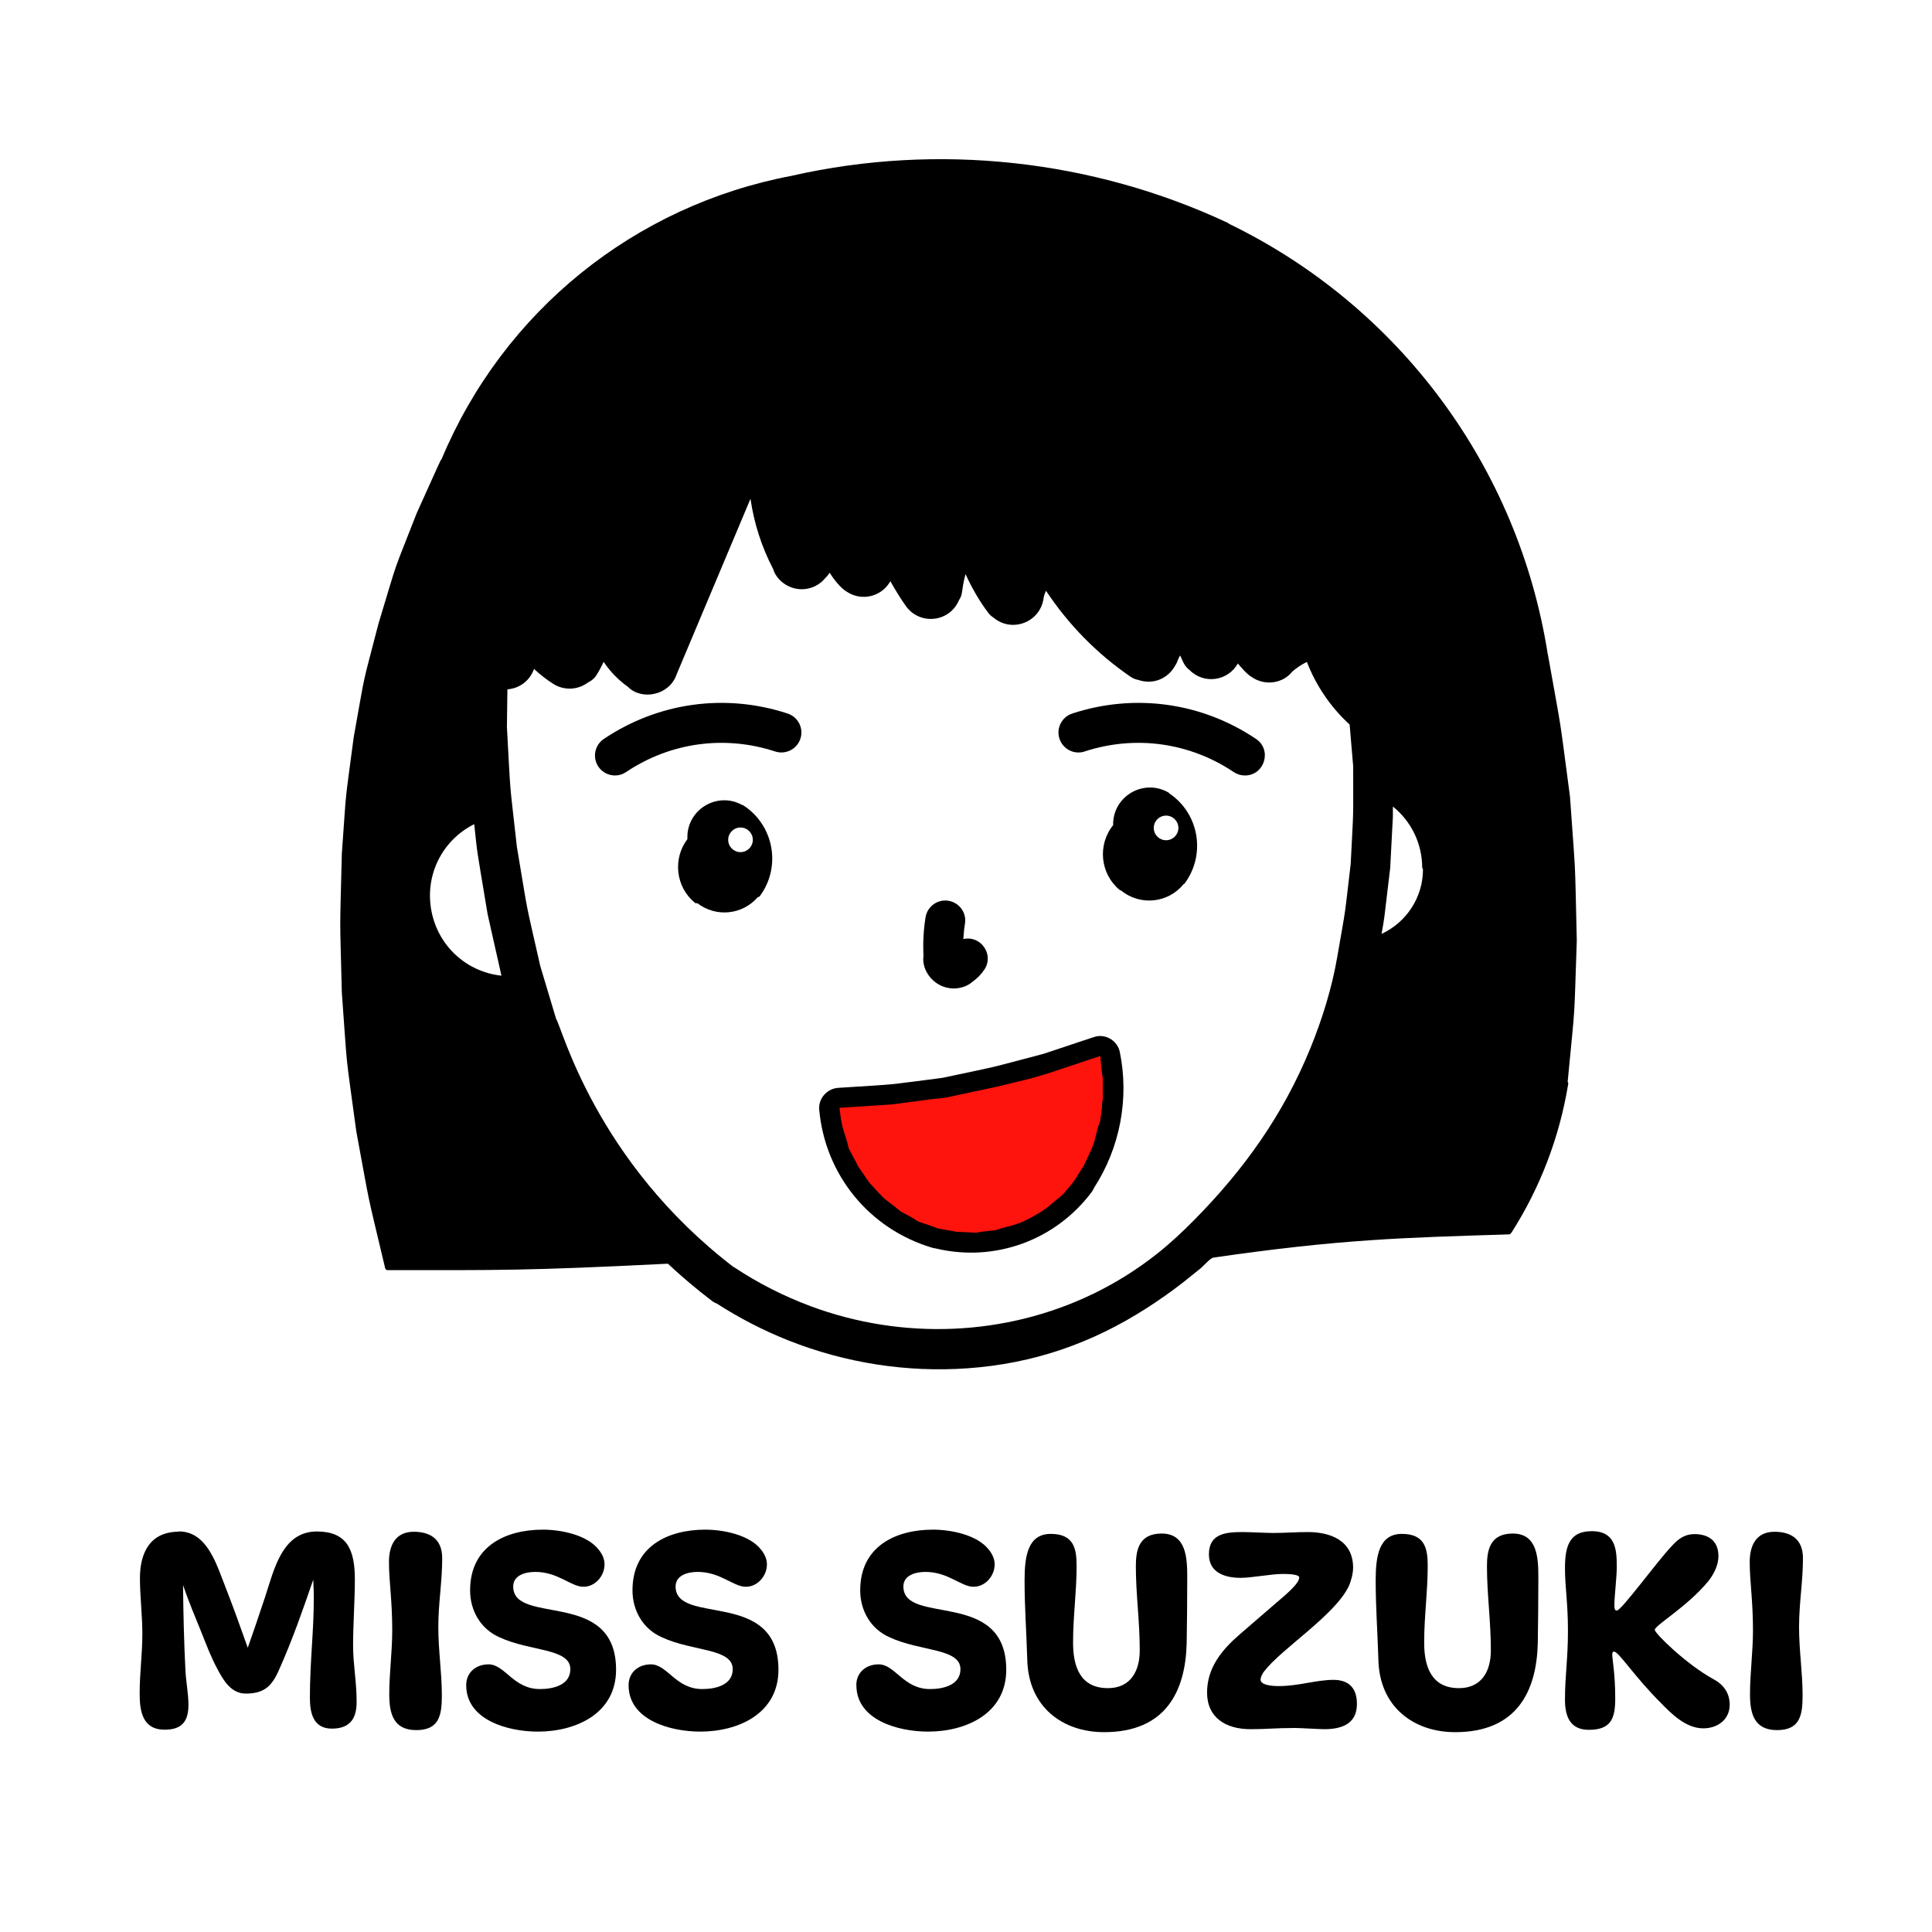 <svg viewBox="0 0 272.93 272.93" xmlns="http://www.w3.org/2000/svg" id="Layer_1"><defs><style>.cls-1{fill:#ff140d;}</style></defs><path d="M171.35,177.67c17.98-2.62,27-2.83,41.81-3.29.13,0,.24-.08.3-.19.02-.02.04-.03.06-.05,4.09-6.43,6.79-13.5,8.02-21.02.02-.1-.01-.2-.08-.28,1.17-12.26.86-7.68,1.29-19.98-.3-12.71-.1-8.05-.96-20.32-1.67-12.56-.96-7.96-3.12-20.06,0-.02-.02-.04-.02-.06-4.15-26.44-20.98-49.15-45.06-60.82-.03-.05-.08-.09-.13-.11-19.11-8.96-40.98-11.33-61.56-6.67-.01,0-.02,0-.03.01-22.26,4.2-40.76,19.17-49.5,40.06-.15.1-.06,0-3.5,7.6-3.61,9.25-2.39,5.65-5.41,15.64-2.46,9.54-1.67,5.86-3.49,16-1.36,10.3-.96,6.52-1.68,16.48-.3,12.26-.29,7.77,0,19.6.87,11.84.38,7.34,2.04,19.6,2.17,11.69,1.21,7.25,4.08,19.34.04.16.18.28.35.28,15.71,0,19.42.1,39.59-.91,1.99,1.86,4.07,3.62,6.26,5.28.21.16.44.28.68.37,3.16,2.03,6.52,3.77,10.01,5.16,8.06,3.21,16.81,4.59,25.46,3.96,9.19-.66,17.42-3.49,25.16-8.45,1.77-1.13,3.49-2.34,5.15-3.63.85-.66,1.67-1.35,2.51-2.01.36-.29,1.4-1.47,1.79-1.52ZM196.39,122.63c0-.06.25-4.85.38-7.27,0-.15,0-.02,0-1.42,2.56,2.05,4.12,5.17,4.14,8.58,0,.1.04.19.11.26.02,3.99-2.36,7.54-5.85,9.15.47-2.7.22-.92,1.22-9.31ZM60.94,128.65c-.96-5.12,1.61-10.01,6.05-12.22.54,4.85.15,2.24,1.89,12.69,0,.05,1.96,8.7,1.96,8.71-4.86-.51-8.95-4.12-9.9-9.18ZM154.38,182.8c-12.33,5.95-26.86,6.57-39.9,1.71-3.75-1.4-7.34-3.22-10.68-5.43-.06-.04-.13-.06-.19-.1-19.46-14.93-24.19-33.78-25.05-35.05l-2.24-7.47c-2.26-10.02-1.51-6.15-3.3-16.83-1.13-10.19-.82-6.29-1.41-16.95l.07-5.3c1.8-.13,3.21-1.31,3.76-2.88.84.78,1.75,1.49,2.72,2.11,1.37.88,3.34.97,4.91-.2.47-.22.89-.56,1.18-1.02.39-.61.72-1.24,1.03-1.89.91,1.37,2.08,2.57,3.43,3.53,1.91,1.95,5.85,1.24,6.87-1.75l10.44-24.82c.5,3.47,1.58,6.83,3.22,9.96.42,1.46,2.06,2.82,4.02,2.82,1.33,0,2.56-.61,3.37-1.63.22-.2.41-.44.56-.71.52.83,1.59,2.23,2.45,2.7,2.09,1.38,4.9.71,6.14-1.49.64,1.15,1.45,2.46,2.21,3.53,1.93,2.68,6.12,2.32,7.47-.83.65-.99.27-1.24.94-3.71.88,1.94,1.94,3.79,3.23,5.5.2.26.44.47.71.64,2.57,2.19,6.56.7,7.07-2.64.06-.42.17-.76.36-1.14,3.18,4.79,7.18,8.88,11.95,12.15.34.23.7.37,1.08.44,2.09.73,4.21-.19,5.21-2.02.4-.59.28-.75.71-1.44.42.93.61,1.53,1.33,2.07,2.06,2.07,5.43,1.54,6.82-.93.4.49,1.29,1.53,1.94,1.9,1.96,1.37,4.51.84,5.73-.74.63-.55,1.33-1.02,2.08-1.38,1.31,3.38,3.37,6.4,6.04,8.85l.5,5.88c0,8.27.09,5.1-.35,13.8-.98,8.3-.54,5.29-1.9,13.16-.76,4.4-2.13,8.81-3.82,12.94-3.82,9.33-9.31,17.03-16.32,24.14-1.68,1.71-3.45,3.36-5.33,4.85-2.82,2.23-5.85,4.12-9.02,5.65Z"></path><path d="M153.22,106.16c7.15-2.34,14.82-1.28,21.07,2.91.48.32,1.03.48,1.57.48,2.78,0,3.88-3.61,1.58-5.16-7.69-5.17-17.16-6.48-25.97-3.59-1.48.49-2.29,2.08-1.8,3.56.49,1.48,2.08,2.29,3.56,1.8Z"></path><path d="M154.86,146.41c-.2.04-2.88.94-7.44,2.46-8.6,2.26-5.32,1.49-14.31,3.4-8.83,1.12-5.45.81-14.71,1.41-1.47.09-2.82,1.42-2.67,3.1.84,9.23,7.12,16.88,16.01,19.5.15.04.31.07.46.09,8.45,2.01,17-1.25,22.03-7.99.14-.19.24-.38.33-.59,3.66-5.64,4.99-12.6,3.63-19.19-.31-1.48-1.81-2.5-3.33-2.19ZM149.6,165.09c-.04.06-.07.13-.11.19-3.84,4.91-10.16,7.09-16.23,5.55-4.9-1.25-9.79-5.66-11.4-11.72,1.45-.09,4.46-.29,4.52-.3,5.43-.69,7.61-.96,7.79-1,2.44-.52,7.41-1.58,7.45-1.59,8.89-2.33,6.53-1.65,11.42-3.28.17,4.28-1,8.58-3.44,12.15Z"></path><path d="M111.27,100.8c-8.81-2.89-18.27-1.58-25.97,3.59-1.29.87-1.64,2.62-.77,3.91.87,1.29,2.62,1.64,3.91.77,6.24-4.19,13.92-5.25,21.07-2.91,1.48.48,3.07-.32,3.56-1.8.49-1.48-.32-3.07-1.8-3.56Z"></path><path d="M134.73,139.64c.92,0,1.96-.32,2.64-.94.67-.47,1.25-1.06,1.7-1.74,1.39-2.11-.5-4.86-2.98-4.3.04-.73.11-1.46.23-2.18.25-1.54-.8-2.98-2.34-3.23-1.54-.25-2.98.8-3.23,2.34-.29,1.79-.38,3.6-.29,5.41-.33,2.19,1.6,4.64,4.28,4.64Z"></path><path d="M105,113.76c-.05-.03-.11-.05-.17-.05-3.58-1.97-7.92.74-7.72,4.83-2.1,2.77-1.66,6.75,1.04,8.98.09.08.2.1.34.06,2.7,2.07,6.4,1.65,8.57-.85.11,0,.22-.05.29-.15,3.06-4.15,1.98-10.03-2.36-12.82ZM106.35,118.64c0,.96-.78,1.74-1.74,1.74s-1.74-.78-1.74-1.74.78-1.74,1.74-1.74,1.74.78,1.74,1.74Z"></path><path d="M165.19,112.09c-.03-.05-.07-.1-.12-.13-3.49-2.02-7.9.51-7.82,4.61-2.24,2.78-1.83,6.87.92,9.15.06.05.12.06.19.07,2.76,2.25,6.69,1.76,8.85-.89.06-.02.12-.06.16-.12,2.97-4.03,2.08-9.8-2.17-12.69ZM166.47,116.96c0,.96-.78,1.74-1.74,1.74s-1.74-.78-1.74-1.74.78-1.74,1.74-1.74,1.74.78,1.74,1.74Z"></path><polygon points="155.67 151.58 155.43 149.18 148.23 151.58 145.83 152.3 140.91 153.5 133.59 155.06 131.43 155.3 126.03 156.02 118.59 156.5 118.83 158.3 119.07 159.38 119.67 161.3 119.91 162.26 120.87 164.06 121.23 164.78 122.55 166.7 122.91 167.18 124.35 168.74 124.95 169.34 126.51 170.54 127.23 171.14 128.79 171.98 129.75 172.58 131.19 173.06 132.51 173.54 133.83 173.78 135.15 174.02 137.91 174.14 138.51 174.02 140.67 173.78 141.39 173.54 143.19 173.06 144.51 172.58 145.71 171.98 147.15 171.14 147.99 170.54 149.43 169.34 150.15 168.74 151.47 167.18 151.83 166.7 153.03 164.78 153.39 164.06 154.23 162.26 154.59 161.3 155.07 159.38 155.43 158.3 155.67 156.5 155.67 156.02 155.79 155.3 155.79 155.06 155.79 153.5 155.79 152.3 155.67 151.58" class="cls-1"></polygon><path d="M25.25,216.34c4.03,0,5.33,4.66,6.6,7.86,1.13,2.9,2.14,5.71,3.15,8.57.84-2.35,1.64-4.75,2.44-7.14,1.26-3.82,2.39-9.28,7.31-9.28,4.2,0,5.38,2.48,5.38,6.76,0,2.98-.25,6.39-.25,9.37,0,2.65.5,5.04.5,7.94,0,1.97-.63,3.78-3.49,3.78-2.6,0-3.11-2.14-3.11-4.33,0-5.25.55-9.24.55-14.11,0-1.43-.08-2.1-.08-2.6-1.43,4.16-2.9,8.4-4.83,12.73-1.01,2.31-2.1,3.36-4.7,3.36-2.06,0-3.15-1.85-3.99-3.44-.92-1.68-1.6-3.53-2.31-5.29-.88-2.18-1.81-4.37-2.56-6.59.04,4.12.13,8.02.34,12.1.08,1.6.42,3.19.42,4.83,0,2.31-.92,3.49-3.36,3.49-3.15,0-3.53-2.65-3.53-5.12,0-2.9.38-5.54.38-8.44,0-2.6-.34-5.25-.34-7.86,0-3.57,1.43-6.55,5.5-6.55Z"></path><path d="M54.95,220.63c0-2.31.92-4.24,3.49-4.24,2.1,0,4.03.84,4.03,3.74,0,3.32-.55,6.34-.55,9.7s.5,6.47.5,9.66c0,2.77-.34,4.92-3.61,4.92s-3.82-2.39-3.82-5.08c0-2.9.42-6.01.42-8.99,0-4.37-.46-6.85-.46-9.7Z"></path><path d="M65.86,238.06c0-1.81,1.39-2.94,3.15-2.94,2.35,0,3.49,3.49,7.27,3.49,1.85,0,4.29-.55,4.29-2.81,0-2.98-5.67-2.48-10-4.5-2.69-1.18-4.16-3.78-4.16-6.64,0-6.18,4.96-8.57,10.29-8.57,2.48,0,6.26.71,7.9,2.86.5.63.8,1.3.8,2.06,0,1.6-1.3,3.15-2.98,3.15-1.76,0-3.57-2.1-6.81-2.1-1.3,0-3.11.42-3.11,2.06,0,5.59,14.53.25,14.53,11.76,0,6.17-5.63,8.74-11.05,8.74-4.24,0-10.12-1.64-10.12-6.55Z"></path><path d="M88.8,238.06c0-1.81,1.39-2.94,3.15-2.94,2.35,0,3.49,3.49,7.27,3.49,1.85,0,4.29-.55,4.29-2.81,0-2.98-5.67-2.48-10-4.5-2.69-1.18-4.16-3.78-4.16-6.64,0-6.18,4.96-8.57,10.29-8.57,2.48,0,6.26.71,7.9,2.86.5.63.8,1.3.8,2.06,0,1.6-1.3,3.15-2.98,3.15-1.76,0-3.57-2.1-6.81-2.1-1.3,0-3.11.42-3.11,2.06,0,5.59,14.53.25,14.53,11.76,0,6.17-5.63,8.74-11.05,8.74-4.24,0-10.12-1.64-10.12-6.55Z"></path><path d="M120.97,238.06c0-1.81,1.39-2.94,3.15-2.94,2.35,0,3.49,3.49,7.27,3.49,1.85,0,4.29-.55,4.29-2.81,0-2.98-5.67-2.48-10-4.5-2.69-1.18-4.16-3.78-4.16-6.64,0-6.18,4.96-8.57,10.29-8.57,2.48,0,6.26.71,7.9,2.86.5.63.8,1.3.8,2.06,0,1.6-1.3,3.15-2.98,3.15-1.76,0-3.57-2.1-6.8-2.1-1.3,0-3.11.42-3.11,2.06,0,5.59,14.53.25,14.53,11.76,0,6.17-5.63,8.74-11.05,8.74-4.24,0-10.12-1.64-10.12-6.55Z"></path><path d="M152.09,221.17c0,3.78-.5,7.1-.5,10.88,0,3.32.97,6.43,4.92,6.43,3.19,0,4.5-2.39,4.5-5.33,0-4.24-.55-7.86-.55-11.89,0-2.27.42-4.62,3.65-4.62,3.53,0,3.61,3.57,3.61,6.26s-.04,7.06-.08,9.24c-.17,6.72-2.9,12.56-11.68,12.56-5.8,0-10.71-3.53-10.84-10.29-.13-4.16-.38-7.35-.38-11.17,0-3.4.46-6.55,3.7-6.55s3.65,2.06,3.65,4.49Z"></path><path d="M184.77,216.43c3.02,0,6.38,1.09,6.38,5.04,0,.8-.29,1.93-.63,2.65-1.97,4.07-9.45,8.78-11.89,11.93-.25.29-.55.84-.55,1.22,0,.76,1.47.92,2.6.92,2.73,0,5.29-.88,7.69-.88,2.02,0,3.32,1.01,3.32,3.4,0,2.77-2.06,3.57-4.62,3.57-.67,0-3.36-.17-4.08-.17-2.98,0-3.86.17-6.34.17-3.49,0-6.13-1.64-6.13-5.17s2.1-6.05,4.62-8.23l5.21-4.5c.92-.8,3.19-2.6,3.19-3.53,0-.5-1.85-.5-2.39-.5-1.51,0-4.37.55-5.88.55-2.27,0-4.49-.76-4.49-3.32,0-2.94,2.39-3.15,4.79-3.15,1.09,0,3.19.13,4.29.13,1.76,0,3.15-.13,4.92-.13Z"></path><path d="M201.69,221.17c0,3.78-.5,7.1-.5,10.88,0,3.32.97,6.43,4.92,6.43,3.19,0,4.5-2.39,4.5-5.33,0-4.24-.55-7.86-.55-11.89,0-2.27.42-4.62,3.65-4.62,3.53,0,3.61,3.57,3.61,6.26s-.04,7.06-.08,9.24c-.17,6.72-2.9,12.56-11.68,12.56-5.8,0-10.71-3.53-10.84-10.29-.13-4.16-.38-7.35-.38-11.17,0-3.4.46-6.55,3.7-6.55s3.65,2.06,3.65,4.49Z"></path><path d="M224.83,216.3c3.36,0,3.57,2.52,3.57,5,0,1.55-.34,4.2-.34,5.46,0,.46.04.76.34.76.67,0,5.67-6.93,7.81-9.16.88-.97,1.81-1.64,3.15-1.64,2.02,0,3.4.97,3.4,3.11,0,1.26-.63,2.52-1.39,3.49-2.98,3.66-7.64,6.3-7.6,6.93.04.55,4.54,4.92,8.23,6.93,1.43.76,2.35,1.93,2.35,3.66,0,2.02-1.64,3.32-3.74,3.32-2.44,0-4.5-2.06-5.92-3.53-3.82-3.78-6.01-7.31-6.68-7.31-.17,0-.25.13-.25.42,0,.76.42,2.6.42,6.26,0,2.86-.67,4.37-3.74,4.37-2.6,0-3.36-1.85-3.36-4.24,0-3.49.42-5.59.42-9.83,0-3.82-.42-6.17-.42-8.74,0-2.98.55-5.25,3.74-5.25Z"></path><path d="M247.18,220.63c0-2.31.92-4.24,3.49-4.24,2.1,0,4.03.84,4.03,3.74,0,3.32-.55,6.34-.55,9.7s.5,6.47.5,9.66c0,2.77-.34,4.92-3.61,4.92s-3.82-2.39-3.82-5.08c0-2.9.42-6.01.42-8.99,0-4.37-.46-6.85-.46-9.7Z"></path></svg>